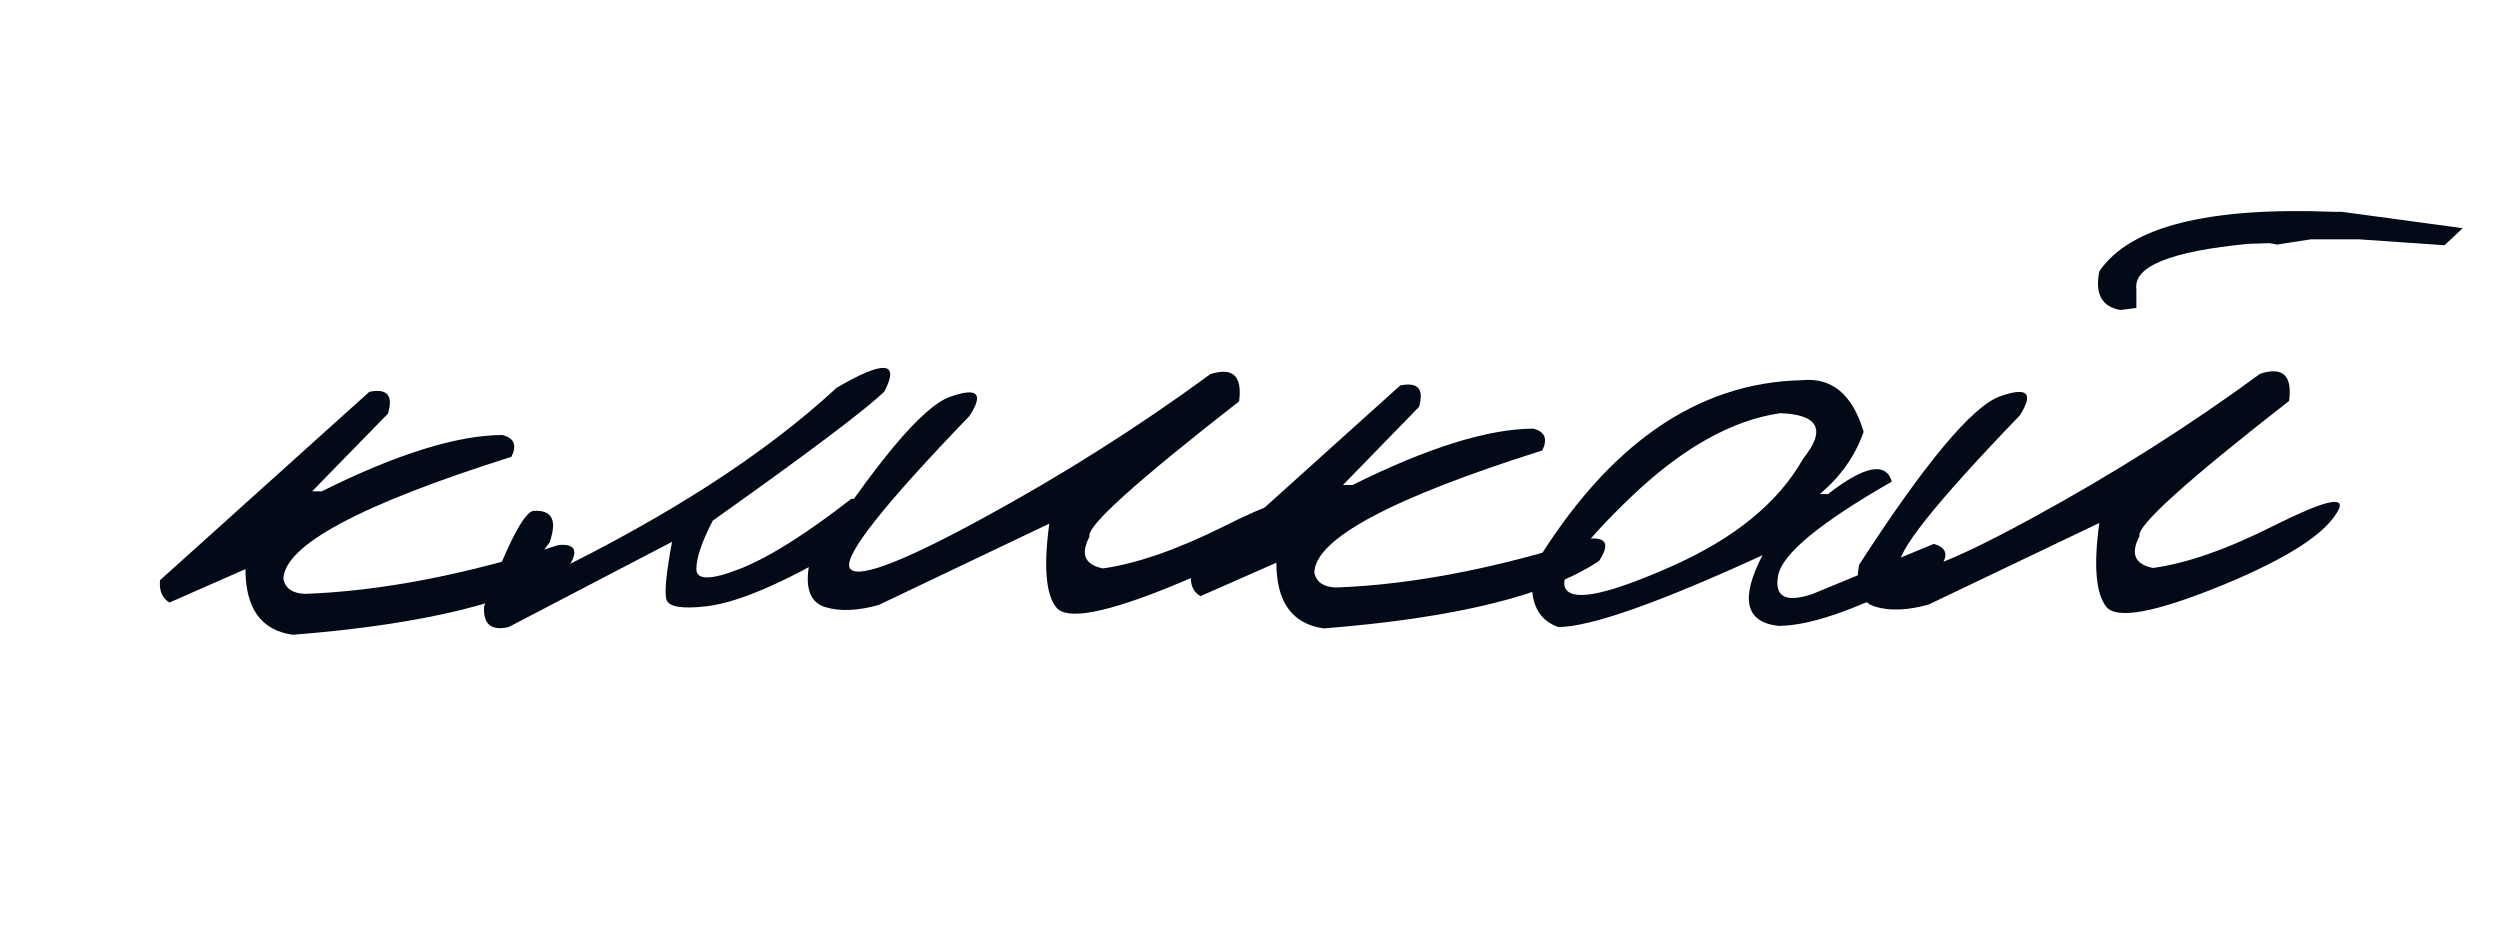 <?xml version="1.0" encoding="UTF-8"?> <svg xmlns="http://www.w3.org/2000/svg" id="_Слой_1" data-name="Слой 1" viewBox="0 0 110 41"> <defs> <style> .cls-1 { fill: #020917; } </style> </defs> <path class="cls-1" d="m17.08,18.19l-3.35,3.43h.42c3.3-1.64,5.95-2.47,7.95-2.48.52.13.66.45.4.96-6.68,2.11-10.02,3.91-10.03,5.39.1.41.41.62.95.64,3.34-.12,7.06-.84,11.16-2.15.75-.06.89.27.42.98-2.28,1.52-6.32,2.51-12.11,2.97-1.4-.19-2.09-1.16-2.09-2.89l-3.34,1.47c-.32-.18-.46-.51-.42-.98l9.21-8.29c.79-.16,1.06.16.82.96Z"></path> <path class="cls-1" d="m36.76,17.09c2.13-1.25,2.85-1.2,2.15.14-.83.8-3.35,2.7-7.55,5.68-.48.93-.72,1.64-.72,2.13,0,.49.64.49,1.91-.01,1.28-.5,2.91-1.53,4.92-3.09.42.06.59.38.5.97s-1,1.34-2.73,2.23c-1.73.9-3.12,1.42-4.19,1.54-1.06.12-1.64.02-1.73-.31-.09-.33,0-1.18.25-2.53l-7.19,3.75c-.77.18-1.13-.13-1.08-.91,1.02-2.72,1.74-4.12,2.16-4.2.83-.06,1.07.4.72,1.39-1.29,1.7-1.29,2.16,0,1.39,5.3-2.59,9.5-5.31,12.59-8.16Z"></path> <path class="cls-1" d="m53.23,16.47c1.01-.33,1.44.06,1.29,1.19-4.54,3.54-6.74,5.52-6.58,5.95-.41.77-.21,1.24.59,1.4,1.49-.21,3.28-.83,5.36-1.87,2.08-1.05,3.03-1.3,2.84-.75-.49,1.06-2.21,2.18-5.15,3.39-2.94,1.2-4.64,1.52-5.1.95-.46-.56-.57-1.79-.31-3.69l-7.51,3.58c-.93.26-1.71.29-2.36.09-.64-.2-.88-.82-.7-1.84,2.92-4.51,4.99-6.98,6.2-7.41,1.21-.43,1.5-.15.86.84-3.75,3.89-5.51,6.11-5.28,6.67.23.55,2.15-.15,5.76-2.11,3.61-1.96,6.97-4.09,10.09-6.38Z"></path> <path class="cls-1" d="m62.43,17.91l-3.34,3.43h.42c3.3-1.64,5.95-2.47,7.95-2.48.52.13.65.45.4.96-6.68,2.11-10.02,3.91-10.03,5.39.1.41.41.62.95.64,3.34-.12,7.06-.84,11.16-2.15.75-.06.89.26.42.98-2.28,1.52-6.32,2.51-12.11,2.97-1.39-.19-2.09-1.16-2.09-2.89l-3.34,1.47c-.32-.18-.46-.51-.42-.98l9.21-8.29c.79-.16,1.06.16.82.96Z"></path> <path class="cls-1" d="m79.26,16.73c1.34-.14,2.25.62,2.74,2.27-.37,1.06-1.01,1.97-1.93,2.74h.36c1.61-1.25,2.55-1.43,2.81-.55-3.14,1.8-4.81,3.17-5,4.12-.18.95.32,1.22,1.5.83l5.35-2.21c.52.15.64.45.36.9-3.22,1.8-5.61,2.7-7.19,2.71-1.47-.16-1.7-1.2-.71-3.11-4.58,2.1-7.58,3.16-8.99,3.16-.97-.35-1.33-1.24-1.07-2.66,3.25-5.36,7.17-8.09,11.76-8.2Zm-7.53,5.17c-2.26,2.17-3.2,3.52-2.82,4.04.38.53,1.94.18,4.68-1.04,2.74-1.22,4.66-2.79,5.75-4.72,1.02-1.27.68-1.94-1.01-2-2.14.31-4.34,1.55-6.6,3.72Z"></path> <path class="cls-1" d="m99.43,16.45c1.01-.33,1.44.06,1.29,1.19-4.54,3.54-6.73,5.52-6.58,5.95-.41.77-.21,1.24.59,1.4,1.49-.2,3.28-.83,5.36-1.88,2.08-1.04,3.03-1.29,2.84-.75-.49,1.06-2.21,2.18-5.15,3.39-2.94,1.2-4.64,1.52-5.1.95-.46-.57-.57-1.8-.31-3.69l-7.51,3.59c-.93.26-1.72.29-2.36.09-.64-.2-.87-.82-.7-1.84,2.92-4.51,4.99-6.98,6.2-7.41,1.21-.43,1.5-.15.87.84-3.75,3.89-5.52,6.12-5.28,6.67.23.55,2.15-.15,5.76-2.12,3.61-1.96,6.97-4.09,10.09-6.38Zm3.29-7.13h.32s5.32.72,5.32.72l-.8.75-3.78-.26h-2.1s-1.48.23-1.48.23l-.34-.06-.95.03c-3.41.33-5.04.99-4.91,1.99v.83s-.7.09-.7.09c-.82-.14-1.13-.71-.93-1.7,1.33-1.97,4.77-2.84,10.34-2.62Z"></path> </svg> 